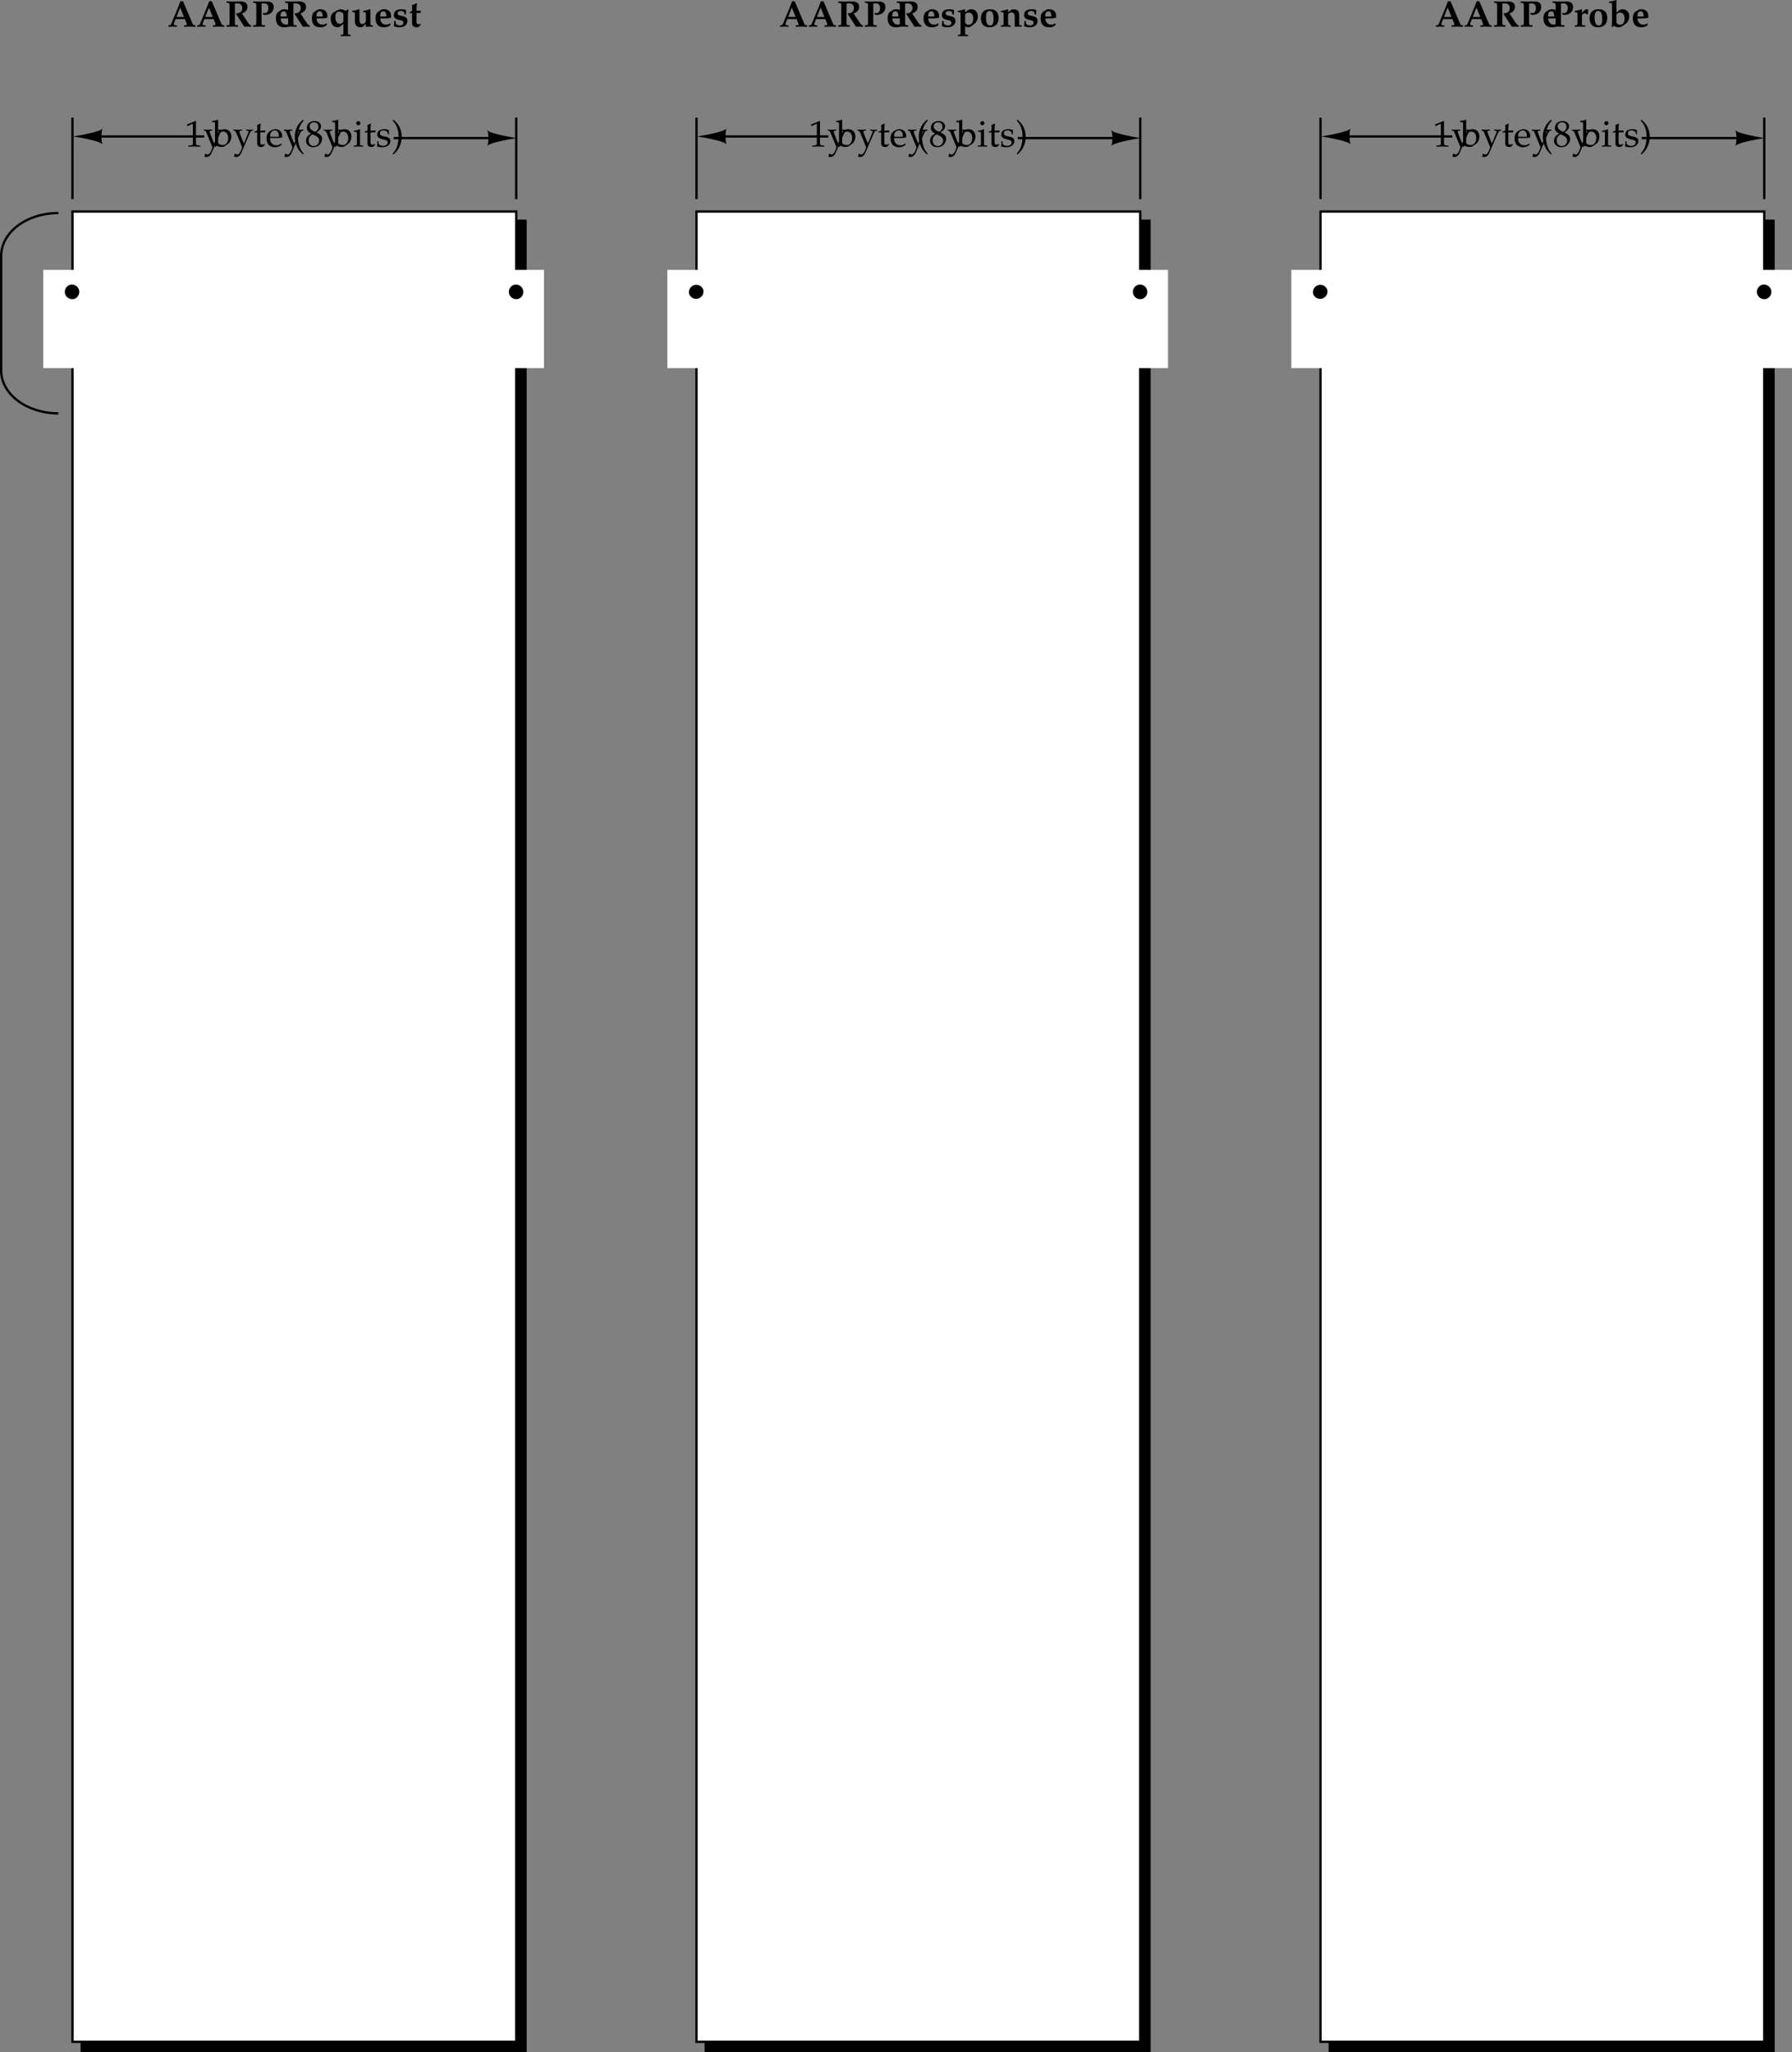 <svg xmlns="http://www.w3.org/2000/svg" xmlns:xlink="http://www.w3.org/1999/xlink" width="387.68" height="444.016"><rect width="100%" height="100%" fill="#808080" stroke="none"/><defs><path id="a" d="m3.75-1.64.36.906a.613.613 0 0 1 .046.218c0 .125-.062.22-.156.22l-.422.03v.297C4.266.016 4.625 0 4.797 0c.14 0 .531.016 1.266.031v-.297l-.204-.03c-.218-.032-.328-.126-.437-.345L3.359-5.484h-.578c-.11.296-.187.515-.219.593a6.46 6.46 0 0 1-.234.61L.875-.781C.75-.47.609-.312.437-.297l-.25.031v.297C.781.016 1.079 0 1.095 0c.078 0 .234 0 .453.016.062 0 .219 0 .453.015v-.297l-.406-.03c-.125 0-.219-.126-.219-.25a.96.96 0 0 1 .031-.204l.344-.89ZM2.734-4.126l.829 2.031H1.937zm0 0"/><path id="b" d="M.313-.297v.328C.984.016 1.265 0 1.546 0c.297 0 .578.016 1.25.031v-.328L2.5-.313c-.188-.03-.25-.046-.297-.093-.062-.063-.078-.172-.078-.672v-3.89c.11-.063.25-.079.453-.079.719 0 1.14.36 1.14 1.016 0 .672-.468 1.14-1.14 1.14h-.14l-.063.141L4.172.031 4.89 0c.406.016.484.016.765.031v-.328c-.281-.062-.36-.11-.547-.36L3.656-2.843c.453-.187.64-.312.86-.547.218-.25.328-.546.328-.875 0-.796-.5-1.187-1.516-1.187-.094 0-.281 0-.547.016-.219 0-.875.015-1.047.015-.234 0-.234 0-1.421-.031v.297l.296.031c.36.031.375.063.375.781v3.266c0 .484-.015.61-.062.672-.047.047-.125.062-.313.094zm0 0"/><path id="c" d="M.313-.297v.328C.984.016 1.265 0 1.563 0c.265 0 .578.016 1.312.031v-.328L2.5-.313c-.188-.03-.297-.062-.328-.109-.031-.078-.047-.203-.047-.656v-3.89c.11-.063.25-.079.469-.079.672 0 1 .344 1 1.078 0 .625-.313 1.047-.813 1.047-.078 0-.078 0-.281-.031-.016 0-.031 0-.063-.016l-.078.078.125.282c.063.015.079.015.125.03.172.017.22.032.329.032 1.046 0 1.812-.719 1.812-1.703 0-.797-.5-1.203-1.5-1.203-.063 0-.188 0-.422.016-.531 0-.937.015-1.156.015-.156 0-.156 0-1.36-.031v.297l.297.031c.36.031.375.063.375.781v3.266c0 .484-.015.61-.062.672-.047.047-.125.062-.313.094zm0 0"/><path id="d" d="M3.688-2.36c0-.859-.594-1.406-1.516-1.406-.281 0-.485.047-.703.188l-.375.219c-.532.312-.75.78-.75 1.546C.344-.53.969.141 2.172.141c.453 0 .734-.078 1.265-.344l.172-.39-.093-.126c-.375.219-.625.281-.938.281A1.18 1.18 0 0 1 1.563-1c-.125-.219-.172-.406-.188-.781h1.047c.469 0 .875-.063 1.265-.157zM2-2.187h-.031c-.078 0-.203 0-.39-.015h-.25c.03-.797.218-1.11.687-1.11.453 0 .64.313.656 1.11zm0 0"/><path id="e" d="M2.594 1.766v.296l1.031-.015h.11c.124 0 .453 0 .984.015v-.296l-.282-.016c-.265-.016-.296-.063-.296-.516v-3.828c0-.297.046-.594.125-1.031l-.157-.125-.421.344-.172-.094c-.344-.156-.688-.266-.938-.266-.281 0-.594.125-1.219.485-.703.39-.937.797-.937 1.578C.422-.563.984.14 1.922.14c.219 0 .375-.047.484-.125l.766-.61v1.828c0 .454-.031.5-.297.516zm.578-3.047c0 .36-.375.656-.813.656-.578 0-.937-.547-.937-1.422 0-.812.281-1.203.844-1.203.343 0 .625.156.906.5zm0 0"/><path id="f" d="m3.14-.64-.045.67C3.563.016 3.75 0 3.844 0c.078 0 .234.016.437.016.063 0 .219 0 .375.015v-.297l-.25-.015C4.141-.312 4.11-.36 4.11-.797v-2.922l-.078-.047-.562.172c-.25.078-.406.11-.906.172v.281l.359.032c.187.015.219.062.219.562v1.25c0 .39-.344.719-.766.719-.469 0-.625-.281-.625-1.047v-2.094l-.094-.047-.547.172c-.265.078-.406.11-.906.172v.281l.36.032c.187.015.203.062.203.562v1.422c0 .813.437 1.266 1.203 1.266.234 0 .437-.063.562-.188zm0 0"/><path id="g" d="m2.89-2.61.063-.968c-.312-.14-.547-.188-.984-.188C.89-3.766.312-3.344.312-2.53c0 .515.282.86.844 1l.688.156c.375.094.515.234.515.516 0 .375-.28.609-.75.609-.375 0-.64-.125-.89-.406L.688-1.22H.374L.312-.094c.47.172.813.235 1.235.235 1.016 0 1.687-.563 1.687-1.375 0-.579-.296-.875-1.015-1.032l-.656-.156c-.313-.062-.438-.187-.438-.437 0-.329.266-.532.703-.532.328 0 .672.157.703.313l.078.469zm0 0"/><path id="h" d="M2.594-.484 2.53-.625c-.172.078-.25.094-.375.094-.375 0-.5-.125-.5-.516v-1.906h.86l.062-.516-.922.047v-.469c0-.437.032-.718.11-1.078l-.125-.093c-.313.156-.563.25-.97.406.032.406.032.562.032.734v.485l-.531.343v.172l.516-.031v2.078c0 .703.296 1.016 1 1.016.234 0 .437-.063.515-.157zm0 0"/><path id="i" d="M.234 1.766v.296l1.032-.015h.109c.078 0 .078 0 1.047.015v-.296l-.36-.016c-.25-.016-.28-.063-.28-.516V0c.39.11.515.14.702.14.282 0 .563-.156 1.094-.578.063-.046.125-.078.14-.109.532-.39.813-1.015.813-1.734 0-.86-.61-1.485-1.437-1.485-.328 0-.547.079-.828.313l-.485.39v-.656l-.078-.047-.562.172c-.297.078-.422.11-.829.156l-.078.016v.281l.36.032c.187.015.203.062.203.562v3.781c0 .454-.016.5-.281.516zm1.547-4.407c.157-.265.438-.406.766-.406.61 0 .984.485.984 1.281 0 .844-.36 1.36-.953 1.36-.328 0-.594-.14-.797-.438zm0 0"/><path id="j" d="M2.297-3.766c-1.281 0-1.985.688-1.985 1.97C.313-.563.97.14 2.141.14c1.28 0 2-.735 2-2.032 0-1.218-.657-1.875-1.844-1.875zm-.094.375c.578 0 .844.563.844 1.766 0 .969-.219 1.375-.766 1.375-.578 0-.875-.578-.875-1.734 0-.97.235-1.407.797-1.407zm0 0"/><path id="k" d="M.188-.266v.297L1.218 0c.173 0 .548.016 1.079.031v-.297L2.03-.28c-.265-.031-.297-.078-.297-.516V-2.53c0-.281.329-.547.688-.547.515 0 .75.265.75.922V.03C3.578.016 3.75 0 3.89 0c.125 0 .296.016.812.031v-.297L4.437-.28c-.265-.031-.296-.078-.296-.516V-2.28c0-.625-.063-.922-.282-1.156-.203-.204-.515-.329-.921-.329-.25 0-.422.047-.563.157l-.64.484v-.594l-.048-.047c-.828.266-1.062.313-1.5.344v.281l.36.032c.187.015.219.062.219.562v1.75c0 .438-.032.485-.297.516zm0 0"/><path id="l" d="M.234-.266v.297L1.266 0c.109 0 .125 0 1.218.031v-.297L2.172-.28c-.375-.047-.39-.078-.39-.516V-2.39c0-.234.327-.5.64-.5.203 0 .344.079.453.282l.203-.079.031-1.03a.846.846 0 0 0-.296-.048c-.235 0-.376.094-.672.422l-.36.39v-.765l-.078-.047-.562.172c-.25.078-.391.11-.907.172v.281l.36.032c.187.015.219.062.219.562v1.75c0 .438-.032.485-.297.516zm0 0"/><path id="m" d="m1.688-5.719-.063-.047-.578.188c-.234.062-.5.11-.969.156v.297l.422.016c.188.015.219.078.219.562v3.25C.703-.78.688-.328.64.031l.171.063.313-.25C1.5.047 1.828.14 2.172.14c.25 0 .469-.063.703-.203.313-.188.688-.454.906-.625.406-.329.672-.938.672-1.563 0-.89-.61-1.516-1.453-1.516-.313 0-.547.079-.828.313l-.485.39Zm0 3.078a.871.871 0 0 1 .765-.406c.625 0 .985.485.985 1.281 0 .844-.36 1.36-.938 1.36-.344 0-.594-.14-.813-.438zm0 0"/><path id="n" d="M.531-4.438H.61l1.032-.468h.03c.048 0 .063.062.063.265v3.875c0 .407-.093.5-.515.532L.766-.22v.25C1.469.016 1.906 0 2.094 0c.094 0 .281 0 .547.016.109 0 .328 0 .703.015v-.25l-.422-.015C2.5-.266 2.406-.36 2.406-.766v-4.75l-.11-.03c-.53.28-1.077.5-1.812.765zm0 0"/><path id="p" d="m1.203-5.75-.078-.063c-.344.141-.61.204-1.25.297v.235h.453c.14 0 .203.078.203.328v3.734C.531-.734.516-.5.47.047l.125.047.312-.281c.328.203.61.28 1.031.28.313 0 .516-.046.688-.171l.813-.578c.343-.25.624-.922.624-1.5 0-.938-.593-1.594-1.453-1.594-.375 0-.765.14-.968.344l-.438.453zm0 3.281c0-.11.078-.25.203-.39.219-.235.532-.375.86-.375.671 0 1.109.53 1.109 1.39 0 .907-.484 1.532-1.172 1.532-.406 0-1-.25-1-.438zm0 0"/><path id="o" d="M2.375-.688a4.572 4.572 0 0 1-.406-.875l-.516-1.343a1.07 1.07 0 0 1-.062-.344c0-.11.078-.172.25-.188l.312-.015v-.219c-.531.016-.75.031-.922.031-.187 0-.406-.015-.937-.03v.218l.14.015c.203.016.297.126.422.391l.875 2.11c.219.53.297.734.438 1.125l-.172.5c-.266.671-.578 1.046-.875 1.046-.125 0-.281-.078-.406-.187h-.11L.22 2.14a.768.768 0 0 0 .422.125c.546 0 .89-.297 1.187-.985l1.625-3.75c.328-.719.469-.937.672-.969l.234-.015v-.219c-.437.016-.625.031-.765.031s-.328-.015-.766-.03v.218l.219.015c.219.016.328.094.328.204a.54.54 0 0 1-.047.203zm0 0"/><path id="q" d="M.781-3.063V-.75c0 .594.266.844.875.844.188 0 .39-.032.438-.094l.375-.422-.094-.14c-.219.125-.313.156-.484.156-.313 0-.438-.156-.438-.547v-2.11h1.031l.063-.421-1.094.046v-.312c0-.328.031-.672.094-1.125l-.094-.094a3.979 3.979 0 0 1-.687.313c.03.218.03.375.03.625v.562l-.624.281v.157zm0 0"/><path id="r" d="M3.5-.563 3.39-.64c-.5.297-.687.375-1.03.375-.532 0-.954-.234-1.188-.625-.14-.25-.203-.484-.219-.953h1.172c.578 0 .938-.031 1.438-.11.015-.109.015-.187.015-.28 0-.922-.594-1.516-1.484-1.516-.297 0-.64.11-.969.297-.656.375-.922.875-.922 1.703 0 .5.125.938.344 1.234.312.422.844.672 1.453.672.297 0 .594-.062.922-.203.203-.094.375-.187.422-.234zM2.875-2.14c-.406.016-.61.032-.906.032-.375 0-.563-.016-1-.047 0-.375.031-.563.14-.766a.962.962 0 0 1 .875-.562c.282 0 .485.093.625.312.188.266.235.5.266 1.031zm0 0"/><path id="s" d="M2.406 1.547C1.828.844 1.625.453 1.422-.266c-.172-.578-.25-1.171-.25-1.875 0-.656.062-1.218.234-1.734.203-.672.422-1.047 1-1.719l-.156-.218c-.828.75-1.156 1.203-1.453 1.968a4.535 4.535 0 0 0-.313 1.719c0 .86.204 1.672.579 2.375.28.547.53.86 1.187 1.469zm0 0"/><path id="t" d="M1.344-2.766c-.328.157-.469.25-.64.407-.298.312-.47.671-.47 1.093C.234-.437.891.156 1.813.156c1.046 0 1.906-.812 1.906-1.812 0-.625-.297-.969-1.219-1.39.734-.5.984-.829.984-1.313 0-.688-.562-1.157-1.406-1.157-.953 0-1.656.61-1.656 1.454 0 .546.203.843.922 1.296zm.922.407c.515.234.812.609.812 1.046 0 .672-.5 1.204-1.156 1.204-.672 0-1.11-.47-1.11-1.235 0-.578.235-.937.813-1.297zM1.78-3.391c-.5-.234-.75-.562-.75-.968 0-.532.375-.875.938-.875.593 0 .968.375.968.968 0 .454-.187.766-.718 1.094zm0 0"/><path id="u" d="m1.5-3.719-.063-.031c-.39.172-.843.281-1.25.328v.219h.297c.329.015.344.047.344.594v1.796c0 .516-.015.547-.297.579l-.36.015v.25C.735.016.954 0 1.172 0c.204 0 .438.016 1 .031v-.25l-.374-.015c-.281-.032-.281-.047-.297-.579ZM1.14-5.5a.464.464 0 0 0-.452.453c0 .234.203.438.437.438.234 0 .453-.204.453-.438 0-.219-.219-.453-.437-.453zm0 0"/><path id="v" d="M.328-1.14c0 .546-.031.78-.094 1.109.422.14.735.187 1.11.187 1.047 0 1.781-.547 1.781-1.343a.8.8 0 0 0-.219-.594c-.203-.188-.469-.297-1.172-.422C1.078-2.343.86-2.5.86-2.86c0-.407.266-.625.766-.625.547 0 .938.28.938.656v.187h.234c0-.468.015-.656.031-.906-.422-.156-.703-.203-1.031-.203-.938 0-1.5.438-1.5 1.156 0 .39.172.656.547.828.219.094.64.22 1.187.344.36.078.5.234.5.547 0 .438-.39.734-.969.734-.578 0-1-.28-1-.671v-.329zm0 0"/><path id="w" d="M.406 1.719c.547-.516.781-.782 1.031-1.172a5.055 5.055 0 0 0 .438-4.391c-.313-.765-.64-1.219-1.469-1.969l-.156.22c.594.687.813 1.062 1.016 1.718.156.516.234 1.078.234 1.75a6.45 6.45 0 0 1-.25 1.86C1.047.452.828.843.25 1.546zm0 0"/></defs><path d="M17.68 443.766h96v-396h-96v396"/><path fill="none" stroke="#000" stroke-miterlimit="10" stroke-width=".5" d="M17.68 443.766h96v-396h-96Zm0 0"/><path fill="#fff" d="M15.68 441.766h96v-396h-96v396"/><path fill="none" stroke="#000" stroke-miterlimit="10" stroke-width=".5" d="M15.68 441.766h96v-396h-96Zm0 0"/><path fill="#fff" d="M21.617 79.64V58.39H9.367v21.25h12.25"/><path d="M14.086 63.574a1.596 1.596 0 0 0 1.965 1.098 1.593 1.593 0 0 0-.867-3.063 1.593 1.593 0 0 0-1.098 1.965"/><path fill="#fff" d="M117.68 79.64V58.39h-12.25v21.25h12.25"/><path d="M110.148 63.574a1.596 1.596 0 0 0 1.965 1.098 1.593 1.593 0 0 0-.867-3.063 1.593 1.593 0 0 0-1.098 1.965"/><g transform="translate(7.68 -724.734)"><use xlink:href="#a" width="100%" height="100%" x="28.561" y="730.5"/><use xlink:href="#a" width="100%" height="100%" x="34.785" y="730.5"/><use xlink:href="#b" width="100%" height="100%" x="41.009" y="730.5"/><use xlink:href="#c" width="100%" height="100%" x="46.785" y="730.5"/><use xlink:href="#d" width="100%" height="100%" x="51.673" y="730.5"/><use xlink:href="#b" width="100%" height="100%" x="53.673" y="730.5"/><use xlink:href="#d" width="100%" height="100%" x="59.449" y="730.5"/><use xlink:href="#e" width="100%" height="100%" x="63.449" y="730.5"/><use xlink:href="#f" width="100%" height="100%" x="68.337" y="730.5"/><use xlink:href="#d" width="100%" height="100%" x="73.225" y="730.5"/><use xlink:href="#g" width="100%" height="100%" x="77.225" y="730.5"/><use xlink:href="#h" width="100%" height="100%" x="80.777" y="730.5"/></g><path d="M152.68 443.766h96v-396h-96v396"/><path fill="none" stroke="#000" stroke-miterlimit="10" stroke-width=".5" d="M152.68 443.766h96v-396h-96zm0 0"/><path fill="#fff" d="M150.68 441.766h96v-396h-96v396"/><path fill="none" stroke="#000" stroke-miterlimit="10" stroke-width=".5" d="M150.68 441.766h96v-396h-96zm0 0"/><path fill="#fff" d="M156.617 79.64V58.39h-12.25v21.25h12.25"/><path d="M149.086 63.574a1.593 1.593 0 0 0 3.062-.867 1.593 1.593 0 0 0-3.062.867"/><path fill="#fff" d="M252.68 79.64V58.39h-12.25v21.25h12.25"/><path d="M245.148 63.574a1.596 1.596 0 0 0 1.965 1.098 1.593 1.593 0 0 0-.867-3.063 1.593 1.593 0 0 0-1.098 1.965"/><g transform="translate(7.68 -724.734)"><use xlink:href="#a" width="100%" height="100%" x="160.893" y="730.5"/><use xlink:href="#a" width="100%" height="100%" x="167.117" y="730.5"/><use xlink:href="#b" width="100%" height="100%" x="173.341" y="730.5"/><use xlink:href="#c" width="100%" height="100%" x="179.117" y="730.5"/><use xlink:href="#d" width="100%" height="100%" x="184.005" y="730.5"/><use xlink:href="#b" width="100%" height="100%" x="186.005" y="730.5"/><use xlink:href="#d" width="100%" height="100%" x="191.781" y="730.5"/><use xlink:href="#g" width="100%" height="100%" x="195.781" y="730.5"/><use xlink:href="#i" width="100%" height="100%" x="199.333" y="730.5"/><use xlink:href="#j" width="100%" height="100%" x="204.221" y="730.5"/><use xlink:href="#k" width="100%" height="100%" x="208.669" y="730.5"/><use xlink:href="#g" width="100%" height="100%" x="213.557" y="730.5"/><use xlink:href="#d" width="100%" height="100%" x="217.109" y="730.5"/></g><path d="M287.68 443.766h96v-396h-96v396"/><path fill="none" stroke="#000" stroke-miterlimit="10" stroke-width=".5" d="M287.68 443.766h96v-396h-96zm0 0"/><path fill="#fff" d="M285.68 441.766h96v-396h-96v396"/><path fill="none" stroke="#000" stroke-miterlimit="10" stroke-width=".5" d="M285.68 441.766h96v-396h-96zm0 0"/><path fill="#fff" d="M291.617 79.64V58.39h-12.25v21.25h12.25"/><path d="M284.086 63.574a1.593 1.593 0 0 0 3.062-.867 1.593 1.593 0 0 0-3.062.867"/><path fill="#fff" d="M387.68 79.64V58.39h-12.25v21.25h12.25"/><path d="M380.148 63.574a1.596 1.596 0 0 0 1.965 1.098 1.593 1.593 0 0 0-.867-3.063 1.593 1.593 0 0 0-1.098 1.965"/><g transform="translate(7.68 -724.734)"><use xlink:href="#a" width="100%" height="100%" x="302.777" y="730.5"/><use xlink:href="#a" width="100%" height="100%" x="309.001" y="730.5"/><use xlink:href="#b" width="100%" height="100%" x="315.225" y="730.5"/><use xlink:href="#c" width="100%" height="100%" x="321.001" y="730.5"/><use xlink:href="#d" width="100%" height="100%" x="325.889" y="730.5"/><use xlink:href="#c" width="100%" height="100%" x="327.889" y="730.5"/><use xlink:href="#l" width="100%" height="100%" x="332.777" y="730.5"/><use xlink:href="#j" width="100%" height="100%" x="335.889" y="730.5"/><use xlink:href="#m" width="100%" height="100%" x="340.337" y="730.5"/><use xlink:href="#d" width="100%" height="100%" x="345.225" y="730.5"/></g><path d="M15.82 29.52s6.352-.946 6.43-1.852l.113-.023c-.23 0-.418.84-.418 1.875 0 1.035.188 1.875.418 1.875l-.113-.02c-.078-.91-6.43-1.855-6.43-1.855m2.614 0 4.933.008"/><path fill="none" stroke="#000" stroke-miterlimit="10" stroke-width=".5" d="M21.367 29.527H44.18"/><path d="M111.79 29.875s-6.356-.945-6.43-1.852l-.114-.023c.23 0 .418.84.418 1.875 0 1.035-.187 1.875-.418 1.875l.113-.023c.075-.907 6.43-1.852 6.43-1.852m-2.617 0-4.934.004"/><path fill="none" stroke="#000" stroke-miterlimit="10" stroke-width=".5" d="M106.238 29.879H85.18"/><path fill="none" stroke="#000" stroke-width=".5" d="M15.68 43.078V25.453m96 17.625V25.453"/><g transform="translate(7.68 -724.734)"><use xlink:href="#n" width="100%" height="100%" x="32.306" y="756.437"/><use xlink:href="#o" width="100%" height="100%" x="36.306" y="756.437"/><use xlink:href="#p" width="100%" height="100%" x="38.306" y="756.437"/><use xlink:href="#o" width="100%" height="100%" x="42.73" y="756.437"/><use xlink:href="#q" width="100%" height="100%" x="47.178" y="756.437"/><use xlink:href="#r" width="100%" height="100%" x="49.785" y="756.437"/><use xlink:href="#o" width="100%" height="100%" x="53.617" y="756.437"/><use xlink:href="#s" width="100%" height="100%" x="55.617" y="756.437"/><use xlink:href="#t" width="100%" height="100%" x="58.282" y="756.437"/><use xlink:href="#o" width="100%" height="100%" x="62.282" y="756.437"/><use xlink:href="#p" width="100%" height="100%" x="64.282" y="756.437"/><use xlink:href="#u" width="100%" height="100%" x="68.705" y="756.437"/><use xlink:href="#q" width="100%" height="100%" x="71.034" y="756.437"/><use xlink:href="#v" width="100%" height="100%" x="73.642" y="756.437"/><use xlink:href="#w" width="100%" height="100%" x="77.034" y="756.437"/></g><path d="M150.82 29.52s6.352-.946 6.43-1.852l.113-.023c-.23 0-.418.84-.418 1.875 0 1.035.188 1.875.418 1.875l-.113-.02c-.078-.91-6.43-1.855-6.43-1.855m2.614 0 4.933.008"/><path fill="none" stroke="#000" stroke-miterlimit="10" stroke-width=".5" d="M156.367 29.527h22.813"/><path d="M246.79 29.875s-6.356-.945-6.43-1.852l-.114-.023c.23 0 .418.84.418 1.875 0 1.035-.187 1.875-.418 1.875l.113-.023c.075-.907 6.43-1.852 6.43-1.852m-2.617 0-4.934.004"/><path fill="none" stroke="#000" stroke-miterlimit="10" stroke-width=".5" d="M241.238 29.879H220.18"/><path fill="none" stroke="#000" stroke-width=".5" d="M150.68 43.078V25.453m96 17.625V25.453"/><g transform="translate(7.68 -724.734)"><use xlink:href="#n" width="100%" height="100%" x="167.305" y="756.437"/><use xlink:href="#o" width="100%" height="100%" x="171.305" y="756.437"/><use xlink:href="#p" width="100%" height="100%" x="173.305" y="756.437"/><use xlink:href="#o" width="100%" height="100%" x="177.729" y="756.437"/><use xlink:href="#q" width="100%" height="100%" x="182.177" y="756.437"/><use xlink:href="#r" width="100%" height="100%" x="184.785" y="756.437"/><use xlink:href="#o" width="100%" height="100%" x="188.617" y="756.437"/><use xlink:href="#s" width="100%" height="100%" x="190.617" y="756.437"/><use xlink:href="#t" width="100%" height="100%" x="193.281" y="756.437"/><use xlink:href="#o" width="100%" height="100%" x="197.281" y="756.437"/><use xlink:href="#p" width="100%" height="100%" x="199.281" y="756.437"/><use xlink:href="#u" width="100%" height="100%" x="203.705" y="756.437"/><use xlink:href="#q" width="100%" height="100%" x="206.033" y="756.437"/><use xlink:href="#v" width="100%" height="100%" x="208.641" y="756.437"/><use xlink:href="#w" width="100%" height="100%" x="212.033" y="756.437"/></g><path d="M285.82 29.52s6.352-.946 6.43-1.852l.113-.023c-.23 0-.418.84-.418 1.875 0 1.035.188 1.875.418 1.875l-.113-.02c-.078-.91-6.43-1.855-6.43-1.855m2.614 0 4.933.008"/><path fill="none" stroke="#000" stroke-miterlimit="10" stroke-width=".5" d="M291.367 29.527h22.813"/><path d="M381.79 29.875s-6.356-.945-6.43-1.852l-.114-.023c.23 0 .418.84.418 1.875 0 1.035-.187 1.875-.418 1.875l.113-.023c.075-.907 6.43-1.852 6.43-1.852m-2.617 0-4.934.004"/><path fill="none" stroke="#000" stroke-miterlimit="10" stroke-width=".5" d="M376.238 29.879H355.18"/><path fill="none" stroke="#000" stroke-width=".5" d="M285.68 43.078V25.453m96 17.625V25.453"/><g transform="translate(7.68 -724.734)"><use xlink:href="#n" width="100%" height="100%" x="302.305" y="756.437"/><use xlink:href="#o" width="100%" height="100%" x="306.305" y="756.437"/><use xlink:href="#p" width="100%" height="100%" x="308.305" y="756.437"/><use xlink:href="#o" width="100%" height="100%" x="312.729" y="756.437"/><use xlink:href="#q" width="100%" height="100%" x="317.177" y="756.437"/><use xlink:href="#r" width="100%" height="100%" x="319.785" y="756.437"/><use xlink:href="#o" width="100%" height="100%" x="323.617" y="756.437"/><use xlink:href="#s" width="100%" height="100%" x="325.617" y="756.437"/><use xlink:href="#t" width="100%" height="100%" x="328.281" y="756.437"/><use xlink:href="#o" width="100%" height="100%" x="332.281" y="756.437"/><use xlink:href="#p" width="100%" height="100%" x="334.281" y="756.437"/><use xlink:href="#u" width="100%" height="100%" x="338.705" y="756.437"/><use xlink:href="#q" width="100%" height="100%" x="341.033" y="756.437"/><use xlink:href="#v" width="100%" height="100%" x="343.641" y="756.437"/><use xlink:href="#w" width="100%" height="100%" x="347.033" y="756.437"/></g><path fill="none" stroke="#000" stroke-miterlimit="10" stroke-width=".5" d="M12.625 46.094C5.789 46.094.25 50.25.25 55.375v24.781c0 5.125 5.54 9.281 12.375 9.281"/></svg>
